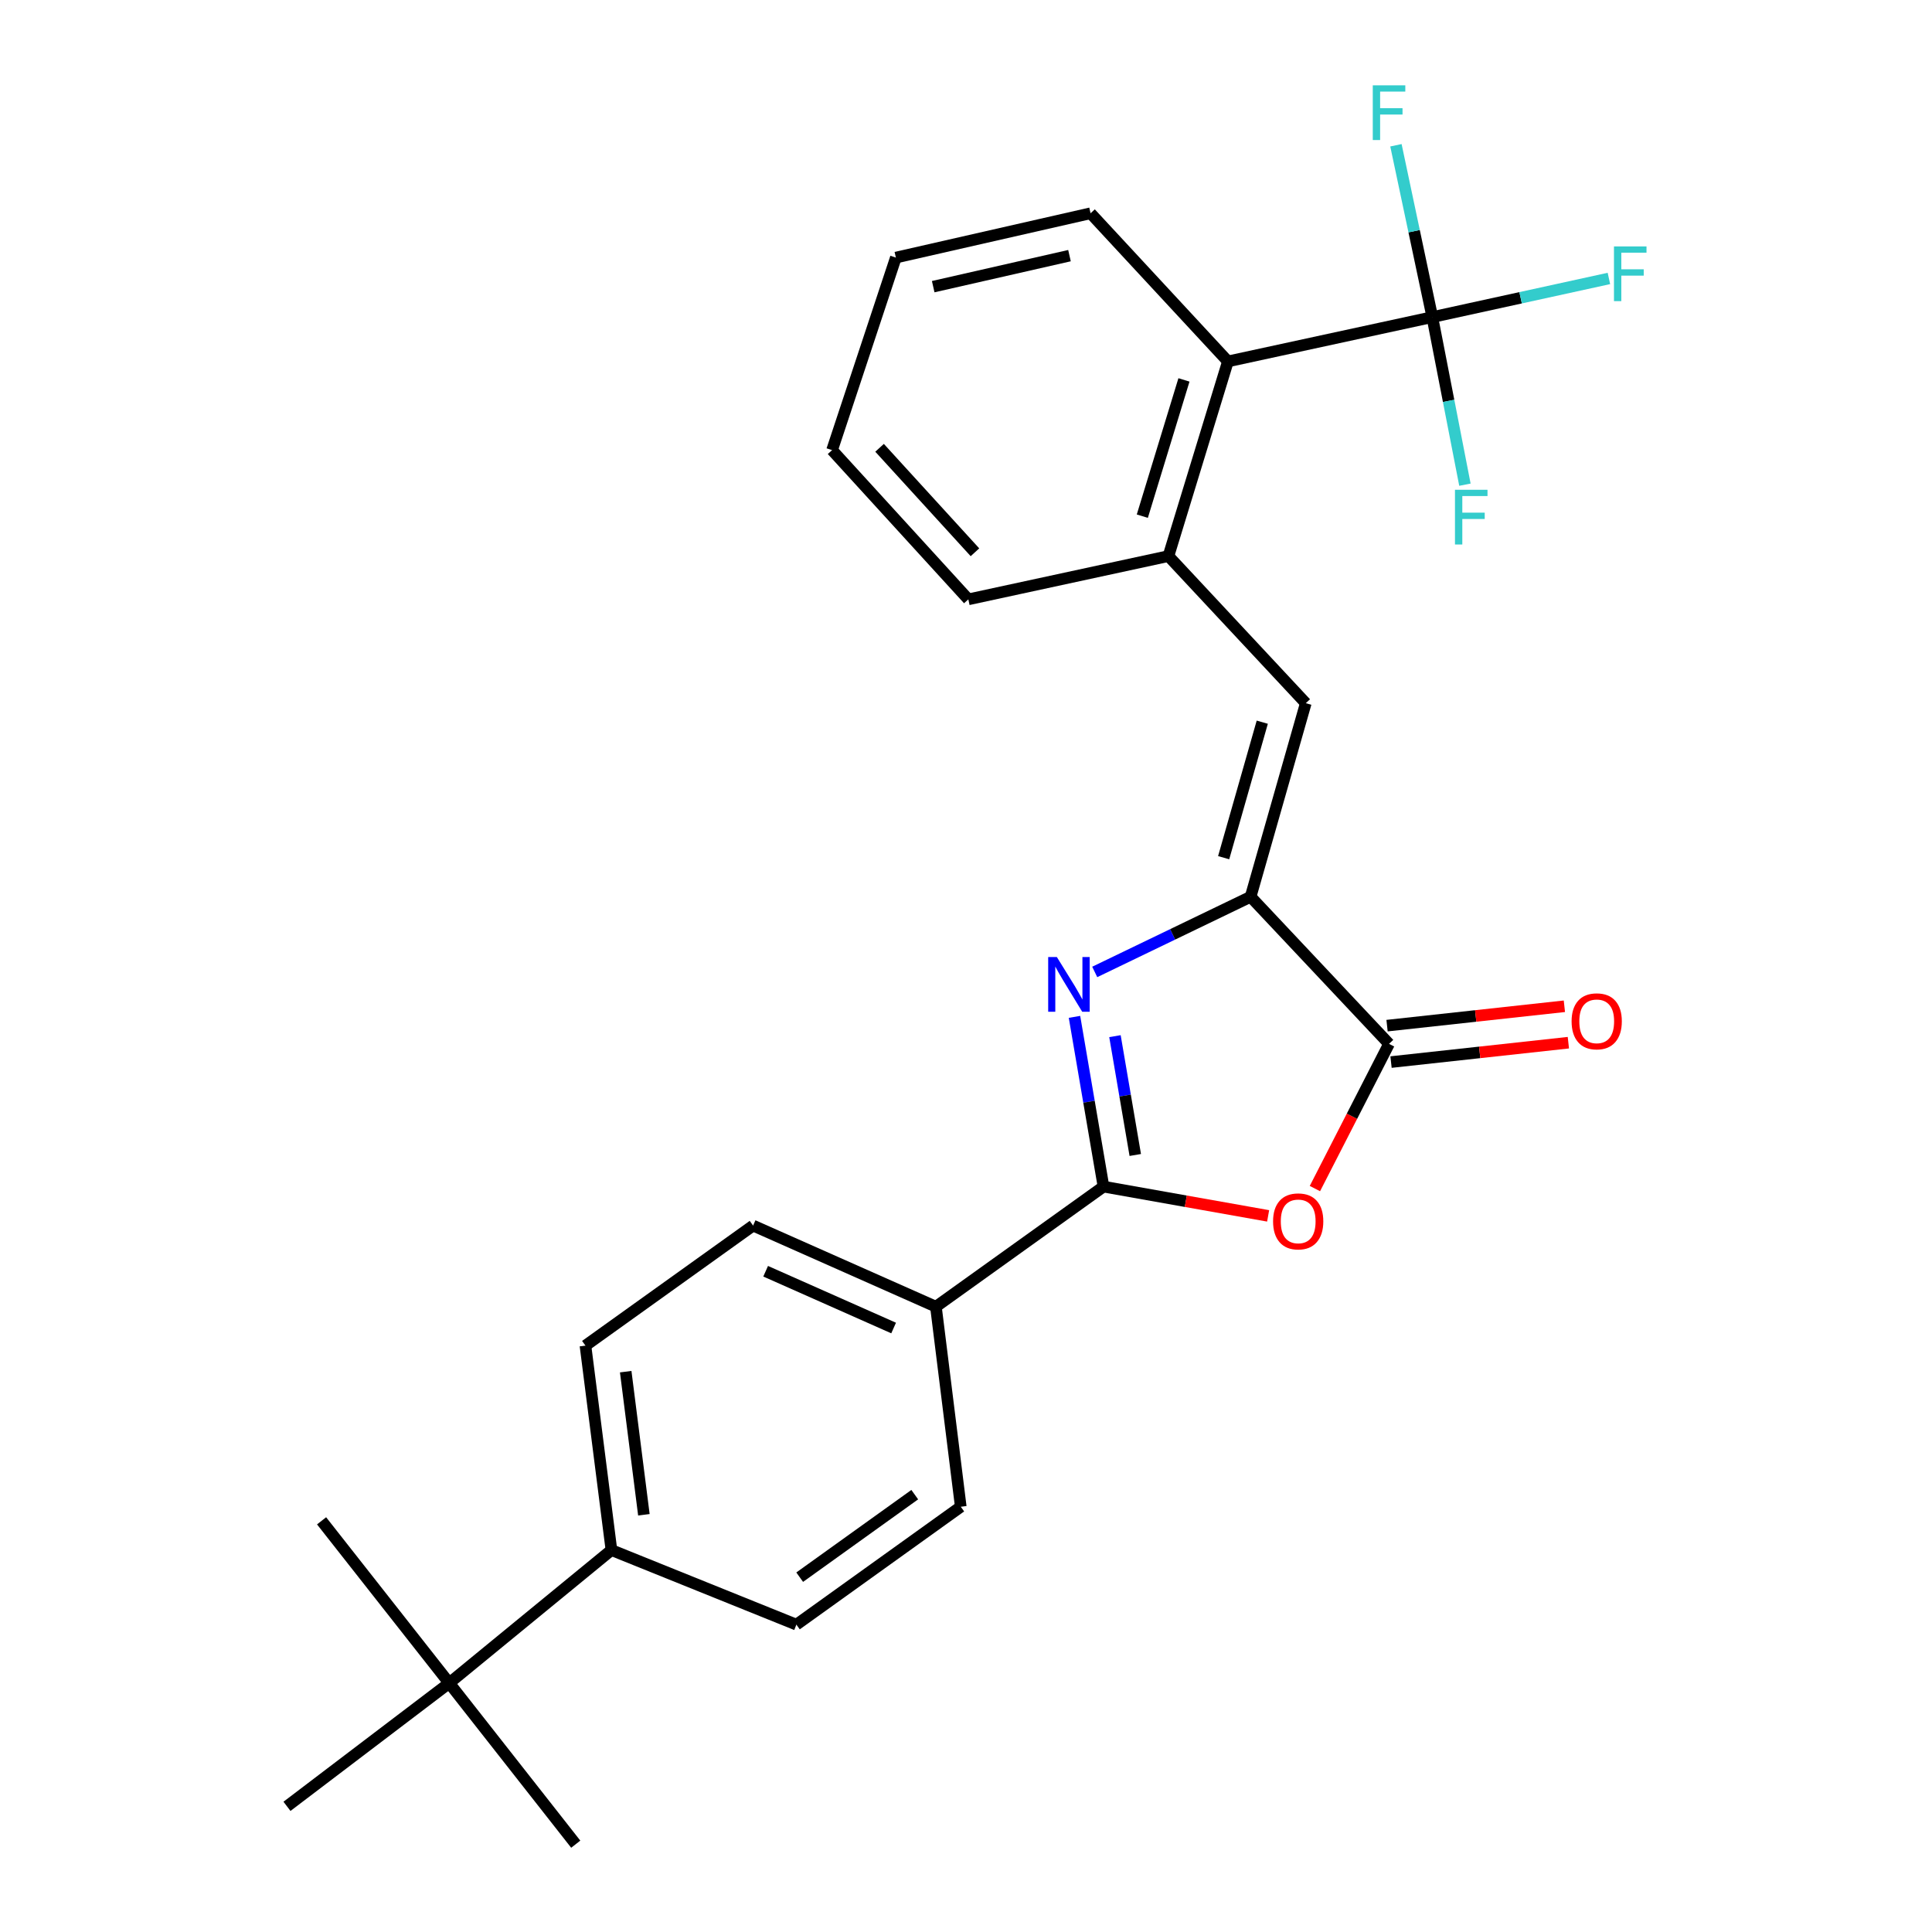 <?xml version='1.0' encoding='iso-8859-1'?>
<svg version='1.1' baseProfile='full'
              xmlns='http://www.w3.org/2000/svg'
                      xmlns:rdkit='http://www.rdkit.org/xml'
                      xmlns:xlink='http://www.w3.org/1999/xlink'
                  xml:space='preserve'
width='1000px' height='1000px' viewBox='0 0 1000 1000'>
<!-- END OF HEADER -->
<rect style='opacity:1.0;fill:#FFFFFF;stroke:none' width='1000' height='1000' x='0' y='0'> </rect>
<path class='bond-0' d='M 556.154,526.327 L 563.663,570.258' style='fill:none;fill-rule:evenodd;stroke:#0000FF;stroke-width:6px;stroke-linecap:butt;stroke-linejoin:miter;stroke-opacity:1' />
<path class='bond-0' d='M 563.663,570.258 L 571.171,614.19' style='fill:none;fill-rule:evenodd;stroke:#000000;stroke-width:6px;stroke-linecap:butt;stroke-linejoin:miter;stroke-opacity:1' />
<path class='bond-0' d='M 577.101,536.311 L 582.357,567.063' style='fill:none;fill-rule:evenodd;stroke:#0000FF;stroke-width:6px;stroke-linecap:butt;stroke-linejoin:miter;stroke-opacity:1' />
<path class='bond-0' d='M 582.357,567.063 L 587.613,597.816' style='fill:none;fill-rule:evenodd;stroke:#000000;stroke-width:6px;stroke-linecap:butt;stroke-linejoin:miter;stroke-opacity:1' />
<path class='bond-1' d='M 566.63,503.074 L 606.974,483.619' style='fill:none;fill-rule:evenodd;stroke:#0000FF;stroke-width:6px;stroke-linecap:butt;stroke-linejoin:miter;stroke-opacity:1' />
<path class='bond-1' d='M 606.974,483.619 L 647.317,464.163' style='fill:none;fill-rule:evenodd;stroke:#000000;stroke-width:6px;stroke-linecap:butt;stroke-linejoin:miter;stroke-opacity:1' />
<path class='bond-2' d='M 571.171,614.19 L 613.777,621.763' style='fill:none;fill-rule:evenodd;stroke:#000000;stroke-width:6px;stroke-linecap:butt;stroke-linejoin:miter;stroke-opacity:1' />
<path class='bond-2' d='M 613.777,621.763 L 656.382,629.336' style='fill:none;fill-rule:evenodd;stroke:#FF0000;stroke-width:6px;stroke-linecap:butt;stroke-linejoin:miter;stroke-opacity:1' />
<path class='bond-8' d='M 571.171,614.19 L 484.425,676.344' style='fill:none;fill-rule:evenodd;stroke:#000000;stroke-width:6px;stroke-linecap:butt;stroke-linejoin:miter;stroke-opacity:1' />
<path class='bond-3' d='M 647.317,464.163 L 718.964,540.299' style='fill:none;fill-rule:evenodd;stroke:#000000;stroke-width:6px;stroke-linecap:butt;stroke-linejoin:miter;stroke-opacity:1' />
<path class='bond-5' d='M 647.317,464.163 L 675.871,363.973' style='fill:none;fill-rule:evenodd;stroke:#000000;stroke-width:6px;stroke-linecap:butt;stroke-linejoin:miter;stroke-opacity:1' />
<path class='bond-5' d='M 633.361,443.937 L 653.349,373.804' style='fill:none;fill-rule:evenodd;stroke:#000000;stroke-width:6px;stroke-linecap:butt;stroke-linejoin:miter;stroke-opacity:1' />
<path class='bond-26' d='M 680.597,615.203 L 699.78,577.751' style='fill:none;fill-rule:evenodd;stroke:#FF0000;stroke-width:6px;stroke-linecap:butt;stroke-linejoin:miter;stroke-opacity:1' />
<path class='bond-26' d='M 699.78,577.751 L 718.964,540.299' style='fill:none;fill-rule:evenodd;stroke:#000000;stroke-width:6px;stroke-linecap:butt;stroke-linejoin:miter;stroke-opacity:1' />
<path class='bond-11' d='M 719.995,549.725 L 765.889,544.71' style='fill:none;fill-rule:evenodd;stroke:#000000;stroke-width:6px;stroke-linecap:butt;stroke-linejoin:miter;stroke-opacity:1' />
<path class='bond-11' d='M 765.889,544.71 L 811.783,539.694' style='fill:none;fill-rule:evenodd;stroke:#FF0000;stroke-width:6px;stroke-linecap:butt;stroke-linejoin:miter;stroke-opacity:1' />
<path class='bond-11' d='M 717.934,530.872 L 763.828,525.856' style='fill:none;fill-rule:evenodd;stroke:#000000;stroke-width:6px;stroke-linecap:butt;stroke-linejoin:miter;stroke-opacity:1' />
<path class='bond-11' d='M 763.828,525.856 L 809.722,520.841' style='fill:none;fill-rule:evenodd;stroke:#FF0000;stroke-width:6px;stroke-linecap:butt;stroke-linejoin:miter;stroke-opacity:1' />
<path class='bond-4' d='M 741.365,164.131 L 635.569,187.068' style='fill:none;fill-rule:evenodd;stroke:#000000;stroke-width:6px;stroke-linecap:butt;stroke-linejoin:miter;stroke-opacity:1' />
<path class='bond-14' d='M 741.365,164.131 L 731.95,119.66' style='fill:none;fill-rule:evenodd;stroke:#000000;stroke-width:6px;stroke-linecap:butt;stroke-linejoin:miter;stroke-opacity:1' />
<path class='bond-14' d='M 731.95,119.66 L 722.535,75.189' style='fill:none;fill-rule:evenodd;stroke:#33CCCC;stroke-width:6px;stroke-linecap:butt;stroke-linejoin:miter;stroke-opacity:1' />
<path class='bond-15' d='M 741.365,164.131 L 749.803,207.502' style='fill:none;fill-rule:evenodd;stroke:#000000;stroke-width:6px;stroke-linecap:butt;stroke-linejoin:miter;stroke-opacity:1' />
<path class='bond-15' d='M 749.803,207.502 L 758.242,250.874' style='fill:none;fill-rule:evenodd;stroke:#33CCCC;stroke-width:6px;stroke-linecap:butt;stroke-linejoin:miter;stroke-opacity:1' />
<path class='bond-16' d='M 741.365,164.131 L 787.066,154.128' style='fill:none;fill-rule:evenodd;stroke:#000000;stroke-width:6px;stroke-linecap:butt;stroke-linejoin:miter;stroke-opacity:1' />
<path class='bond-16' d='M 787.066,154.128 L 832.768,144.126' style='fill:none;fill-rule:evenodd;stroke:#33CCCC;stroke-width:6px;stroke-linecap:butt;stroke-linejoin:miter;stroke-opacity:1' />
<path class='bond-6' d='M 675.871,363.973 L 604.782,287.827' style='fill:none;fill-rule:evenodd;stroke:#000000;stroke-width:6px;stroke-linecap:butt;stroke-linejoin:miter;stroke-opacity:1' />
<path class='bond-7' d='M 604.782,287.827 L 635.569,187.068' style='fill:none;fill-rule:evenodd;stroke:#000000;stroke-width:6px;stroke-linecap:butt;stroke-linejoin:miter;stroke-opacity:1' />
<path class='bond-7' d='M 591.263,267.171 L 612.814,196.64' style='fill:none;fill-rule:evenodd;stroke:#000000;stroke-width:6px;stroke-linecap:butt;stroke-linejoin:miter;stroke-opacity:1' />
<path class='bond-19' d='M 604.782,287.827 L 501.21,310.227' style='fill:none;fill-rule:evenodd;stroke:#000000;stroke-width:6px;stroke-linecap:butt;stroke-linejoin:miter;stroke-opacity:1' />
<path class='bond-20' d='M 635.569,187.068 L 564.47,110.385' style='fill:none;fill-rule:evenodd;stroke:#000000;stroke-width:6px;stroke-linecap:butt;stroke-linejoin:miter;stroke-opacity:1' />
<path class='bond-12' d='M 484.425,676.344 L 497.29,779.885' style='fill:none;fill-rule:evenodd;stroke:#000000;stroke-width:6px;stroke-linecap:butt;stroke-linejoin:miter;stroke-opacity:1' />
<path class='bond-13' d='M 484.425,676.344 L 389.799,634.357' style='fill:none;fill-rule:evenodd;stroke:#000000;stroke-width:6px;stroke-linecap:butt;stroke-linejoin:miter;stroke-opacity:1' />
<path class='bond-13' d='M 462.539,687.381 L 396.301,657.99' style='fill:none;fill-rule:evenodd;stroke:#000000;stroke-width:6px;stroke-linecap:butt;stroke-linejoin:miter;stroke-opacity:1' />
<path class='bond-9' d='M 232.512,871.161 L 316.476,802.306' style='fill:none;fill-rule:evenodd;stroke:#000000;stroke-width:6px;stroke-linecap:butt;stroke-linejoin:miter;stroke-opacity:1' />
<path class='bond-21' d='M 232.512,871.161 L 148.538,934.958' style='fill:none;fill-rule:evenodd;stroke:#000000;stroke-width:6px;stroke-linecap:butt;stroke-linejoin:miter;stroke-opacity:1' />
<path class='bond-22' d='M 232.512,871.161 L 298.006,954.545' style='fill:none;fill-rule:evenodd;stroke:#000000;stroke-width:6px;stroke-linecap:butt;stroke-linejoin:miter;stroke-opacity:1' />
<path class='bond-23' d='M 232.512,871.161 L 166.449,787.176' style='fill:none;fill-rule:evenodd;stroke:#000000;stroke-width:6px;stroke-linecap:butt;stroke-linejoin:miter;stroke-opacity:1' />
<path class='bond-10' d='M 316.476,802.306 L 303.032,696.49' style='fill:none;fill-rule:evenodd;stroke:#000000;stroke-width:6px;stroke-linecap:butt;stroke-linejoin:miter;stroke-opacity:1' />
<path class='bond-10' d='M 333.274,784.043 L 323.863,709.972' style='fill:none;fill-rule:evenodd;stroke:#000000;stroke-width:6px;stroke-linecap:butt;stroke-linejoin:miter;stroke-opacity:1' />
<path class='bond-27' d='M 316.476,802.306 L 412.209,840.911' style='fill:none;fill-rule:evenodd;stroke:#000000;stroke-width:6px;stroke-linecap:butt;stroke-linejoin:miter;stroke-opacity:1' />
<path class='bond-17' d='M 497.29,779.885 L 412.209,840.911' style='fill:none;fill-rule:evenodd;stroke:#000000;stroke-width:6px;stroke-linecap:butt;stroke-linejoin:miter;stroke-opacity:1' />
<path class='bond-17' d='M 473.474,773.628 L 413.918,816.346' style='fill:none;fill-rule:evenodd;stroke:#000000;stroke-width:6px;stroke-linecap:butt;stroke-linejoin:miter;stroke-opacity:1' />
<path class='bond-18' d='M 389.799,634.357 L 303.032,696.49' style='fill:none;fill-rule:evenodd;stroke:#000000;stroke-width:6px;stroke-linecap:butt;stroke-linejoin:miter;stroke-opacity:1' />
<path class='bond-24' d='M 501.21,310.227 L 430.68,232.986' style='fill:none;fill-rule:evenodd;stroke:#000000;stroke-width:6px;stroke-linecap:butt;stroke-linejoin:miter;stroke-opacity:1' />
<path class='bond-24' d='M 504.636,285.853 L 455.264,231.784' style='fill:none;fill-rule:evenodd;stroke:#000000;stroke-width:6px;stroke-linecap:butt;stroke-linejoin:miter;stroke-opacity:1' />
<path class='bond-28' d='M 564.47,110.385 L 463.7,133.322' style='fill:none;fill-rule:evenodd;stroke:#000000;stroke-width:6px;stroke-linecap:butt;stroke-linejoin:miter;stroke-opacity:1' />
<path class='bond-28' d='M 553.564,132.318 L 483.025,148.374' style='fill:none;fill-rule:evenodd;stroke:#000000;stroke-width:6px;stroke-linecap:butt;stroke-linejoin:miter;stroke-opacity:1' />
<path class='bond-25' d='M 430.68,232.986 L 463.7,133.322' style='fill:none;fill-rule:evenodd;stroke:#000000;stroke-width:6px;stroke-linecap:butt;stroke-linejoin:miter;stroke-opacity:1' />
<path  class='atom-0' d='M 547.02 495.352
L 556.3 510.352
Q 557.22 511.832, 558.7 514.512
Q 560.18 517.192, 560.26 517.352
L 560.26 495.352
L 564.02 495.352
L 564.02 523.672
L 560.14 523.672
L 550.18 507.272
Q 549.02 505.352, 547.78 503.152
Q 546.58 500.952, 546.22 500.272
L 546.22 523.672
L 542.54 523.672
L 542.54 495.352
L 547.02 495.352
' fill='#0000FF'/>
<path  class='atom-3' d='M 658.941 632.182
Q 658.941 625.382, 662.301 621.582
Q 665.661 617.782, 671.941 617.782
Q 678.221 617.782, 681.581 621.582
Q 684.941 625.382, 684.941 632.182
Q 684.941 639.062, 681.541 642.982
Q 678.141 646.862, 671.941 646.862
Q 665.701 646.862, 662.301 642.982
Q 658.941 639.102, 658.941 632.182
M 671.941 643.662
Q 676.261 643.662, 678.581 640.782
Q 680.941 637.862, 680.941 632.182
Q 680.941 626.622, 678.581 623.822
Q 676.261 620.982, 671.941 620.982
Q 667.621 620.982, 665.261 623.782
Q 662.941 626.582, 662.941 632.182
Q 662.941 637.902, 665.261 640.782
Q 667.621 643.662, 671.941 643.662
' fill='#FF0000'/>
<path  class='atom-12' d='M 813.456 528.631
Q 813.456 521.831, 816.816 518.031
Q 820.176 514.231, 826.456 514.231
Q 832.736 514.231, 836.096 518.031
Q 839.456 521.831, 839.456 528.631
Q 839.456 535.511, 836.056 539.431
Q 832.656 543.311, 826.456 543.311
Q 820.216 543.311, 816.816 539.431
Q 813.456 535.551, 813.456 528.631
M 826.456 540.111
Q 830.776 540.111, 833.096 537.231
Q 835.456 534.311, 835.456 528.631
Q 835.456 523.071, 833.096 520.271
Q 830.776 517.431, 826.456 517.431
Q 822.136 517.431, 819.776 520.231
Q 817.456 523.031, 817.456 528.631
Q 817.456 534.351, 819.776 537.231
Q 822.136 540.111, 826.456 540.111
' fill='#FF0000'/>
<path  class='atom-15' d='M 710.544 44.165
L 727.384 44.165
L 727.384 47.405
L 714.344 47.405
L 714.344 56.005
L 725.944 56.005
L 725.944 59.285
L 714.344 59.285
L 714.344 72.485
L 710.544 72.485
L 710.544 44.165
' fill='#33CCCC'/>
<path  class='atom-16' d='M 753.09 253.511
L 769.93 253.511
L 769.93 256.751
L 756.89 256.751
L 756.89 265.351
L 768.49 265.351
L 768.49 268.631
L 756.89 268.631
L 756.89 281.831
L 753.09 281.831
L 753.09 253.511
' fill='#33CCCC'/>
<path  class='atom-17' d='M 835.389 127.549
L 852.229 127.549
L 852.229 130.789
L 839.189 130.789
L 839.189 139.389
L 850.789 139.389
L 850.789 142.669
L 839.189 142.669
L 839.189 155.869
L 835.389 155.869
L 835.389 127.549
' fill='#33CCCC'/>
</svg>
